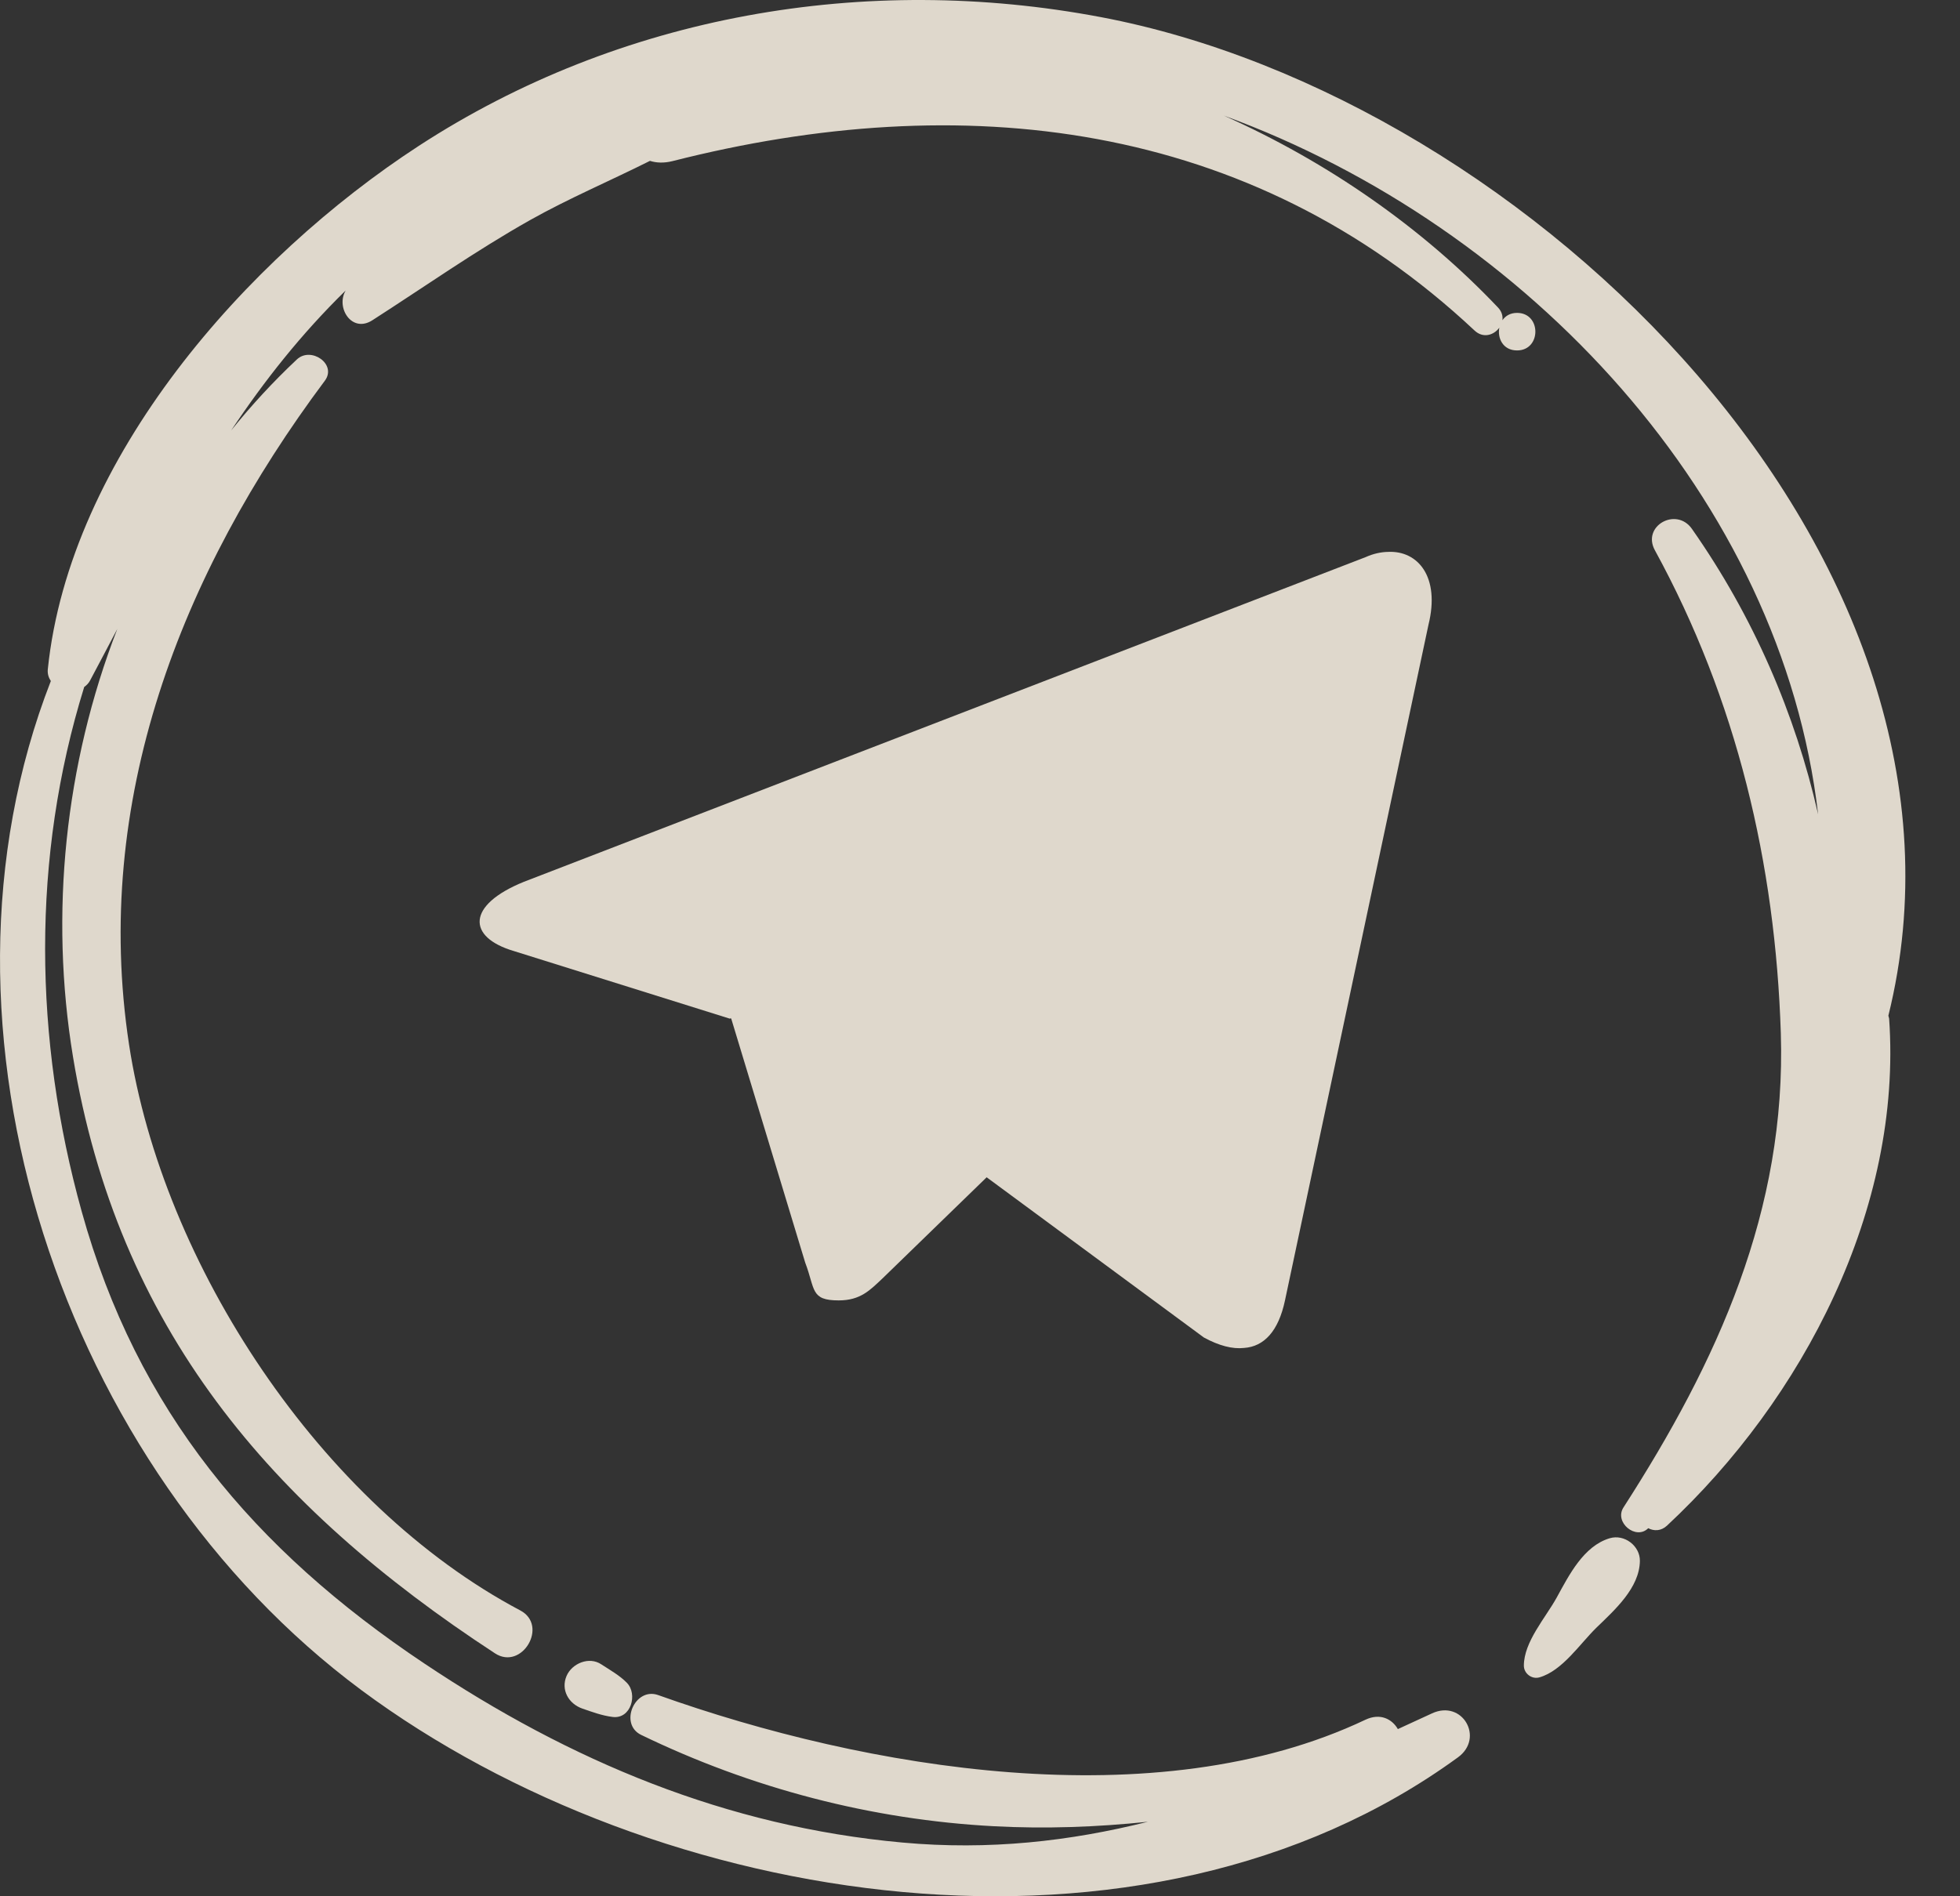 <?xml version="1.0" encoding="UTF-8"?> <svg xmlns="http://www.w3.org/2000/svg" width="31" height="30" viewBox="0 0 31 30" fill="none"><rect x="0" y="0" width="31" height="30" fill="#333333" stroke="none"/> <g opacity="0.85"> <path d="M21.956 8.731C21.842 8.733 21.721 8.759 21.599 8.814L8.285 13.951C7.376 14.32 7.387 14.826 8.124 15.045L11.544 16.116L11.553 16.11L11.565 16.114L12.735 19.974C12.897 20.4 12.816 20.573 13.265 20.573C13.61 20.573 13.76 20.411 13.956 20.227C14.078 20.11 14.787 19.421 15.585 18.645C15.597 18.633 15.605 18.625 15.605 18.625L19.041 21.16C19.28 21.29 19.494 21.346 19.677 21.325C19.993 21.303 20.221 21.06 20.324 20.572L22.593 9.885C22.781 9.124 22.425 8.709 21.956 8.731Z" fill="#FDF5E6"></path> <path d="M25.459 24.336C25.047 24.459 24.817 24.918 24.622 25.273C24.444 25.596 24.102 25.974 24.102 26.352C24.102 26.475 24.226 26.571 24.347 26.537C24.711 26.433 24.986 26.008 25.249 25.751C25.541 25.468 25.93 25.122 25.937 24.696C25.941 24.457 25.692 24.266 25.459 24.336Z" fill="#FDF5E6"></path> <path d="M29.867 16.069C31.654 8.852 24.198 1.555 17.413 0.271C13.685 -0.435 9.806 0.237 6.625 2.307C3.894 4.085 1.1 7.246 0.756 10.589C0.749 10.662 0.77 10.722 0.804 10.774C-1.347 16.295 0.997 23.236 5.715 26.738C10.395 30.211 18.085 31.429 23.061 27.801C23.48 27.495 23.13 26.884 22.65 27.106C22.469 27.19 22.289 27.273 22.109 27.355C22.018 27.197 21.831 27.096 21.596 27.207C18.284 28.779 13.684 27.985 10.41 26.817C10.041 26.685 9.786 27.275 10.141 27.447C11.885 28.292 13.781 28.789 15.722 28.892C16.534 28.935 17.348 28.906 18.156 28.821C16.922 29.13 15.645 29.275 14.273 29.15C11.485 28.897 9.019 27.86 6.714 26.319C4.012 24.514 2.167 22.314 1.292 19.166C0.534 16.439 0.494 13.568 1.332 10.868C1.369 10.842 1.401 10.81 1.424 10.767C1.571 10.492 1.713 10.22 1.855 9.951C1.027 12.086 0.782 14.456 1.154 16.716C1.859 21 4.273 23.832 7.828 26.156C8.254 26.435 8.681 25.717 8.229 25.478C5.073 23.807 2.571 20.001 2.041 16.525C1.456 12.683 2.853 9.081 5.138 6.023C5.333 5.761 4.919 5.477 4.696 5.686C4.321 6.038 3.974 6.415 3.655 6.811C4.179 6.025 4.764 5.284 5.467 4.596C5.307 4.866 5.564 5.276 5.889 5.067C6.719 4.534 7.52 3.969 8.382 3.483C8.996 3.138 9.65 2.861 10.28 2.545C10.381 2.577 10.5 2.583 10.636 2.549C15.207 1.387 19.759 1.889 23.322 5.229C23.46 5.359 23.63 5.3 23.714 5.184C23.681 5.35 23.772 5.544 23.994 5.544C24.38 5.544 24.381 4.95 23.994 4.95C23.885 4.95 23.81 4.999 23.763 5.066C23.771 4.999 23.753 4.928 23.692 4.864C22.503 3.61 21.004 2.563 19.357 1.829C24.174 3.593 28.179 7.905 28.756 12.883C28.395 11.292 27.734 9.756 26.76 8.367C26.514 8.015 25.964 8.32 26.174 8.705C27.469 11.073 28.08 13.663 28.166 16.345C28.255 19.148 27.166 21.537 25.677 23.849C25.526 24.085 25.876 24.372 26.069 24.177C26.159 24.224 26.271 24.224 26.365 24.137C28.517 22.132 30.09 19.122 29.879 16.114C29.877 16.098 29.87 16.085 29.867 16.069Z" fill="#FDF5E6"></path> <path d="M8.961 26.514C8.867 26.734 8.993 26.955 9.212 27.031C9.373 27.086 9.521 27.142 9.69 27.163C9.981 27.199 10.089 26.803 9.916 26.624C9.802 26.506 9.648 26.421 9.511 26.331C9.317 26.201 9.046 26.316 8.961 26.514Z" fill="#FDF5E6"></path> </g> </svg> 